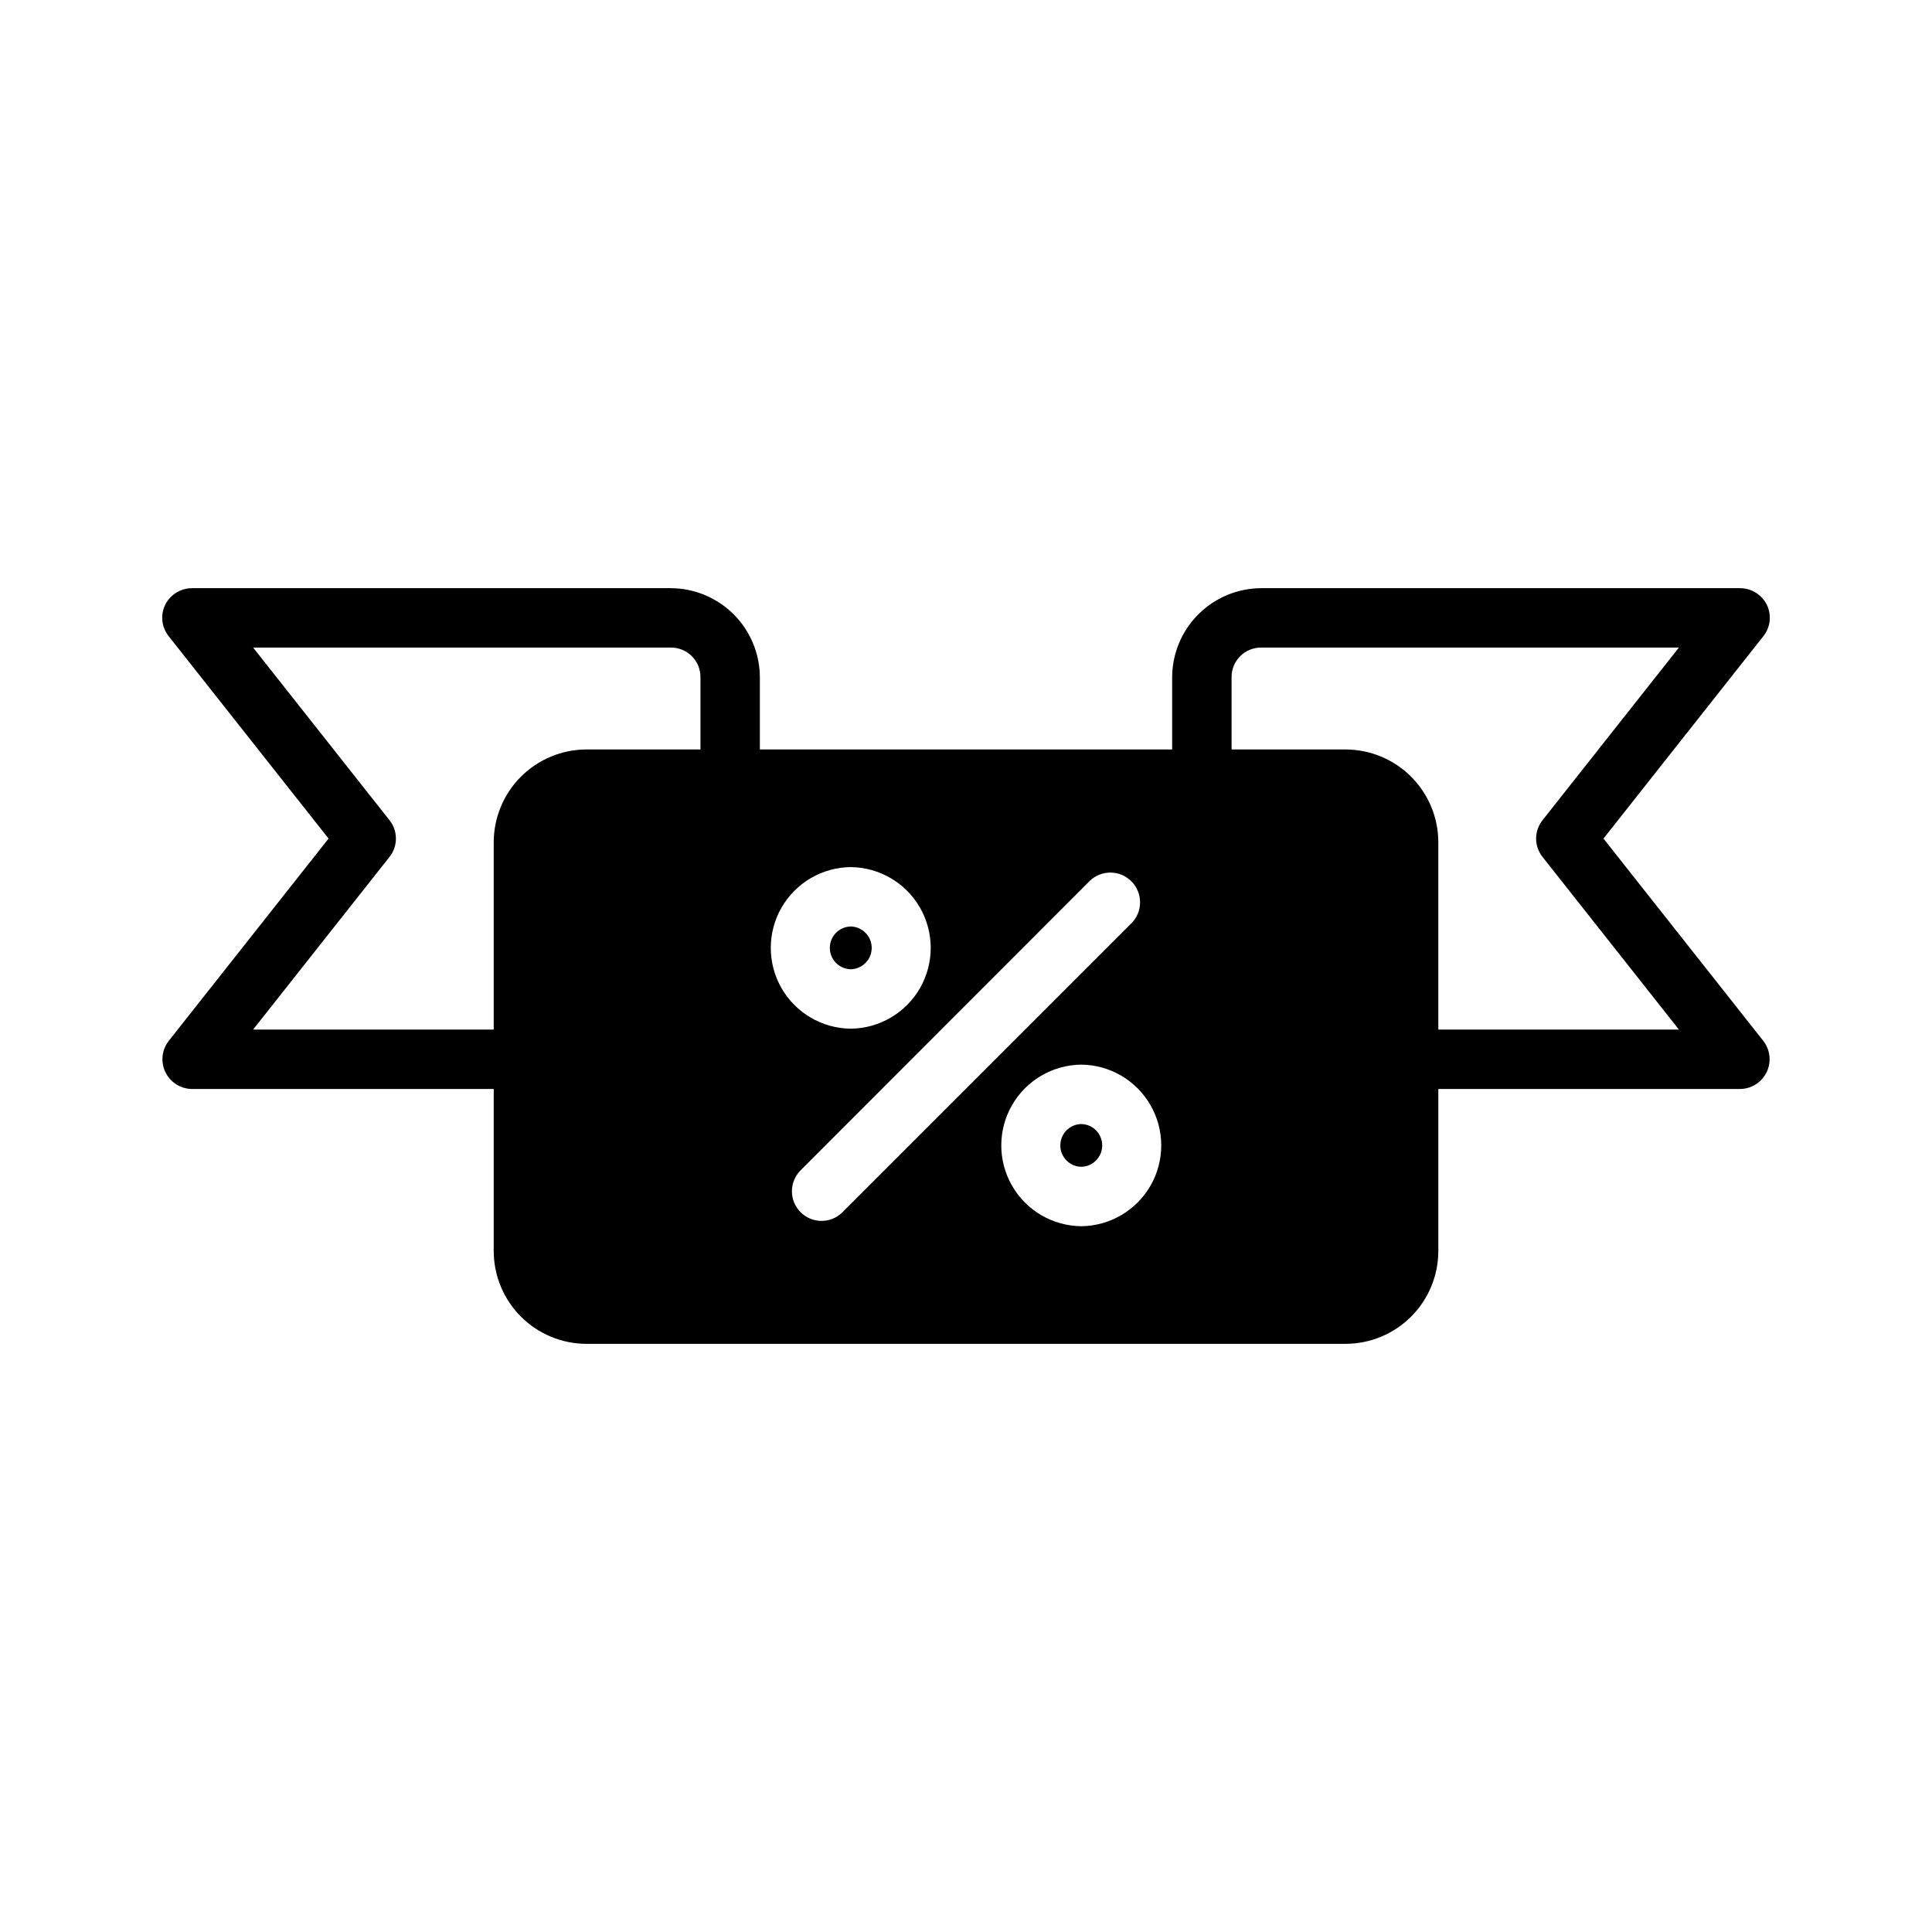 <?xml version="1.0" encoding="UTF-8"?>
<!-- Uploaded to: ICON Repo, www.iconrepo.com, Generator: ICON Repo Mixer Tools -->
<svg fill="#000000" width="800px" height="800px" version="1.1" viewBox="144 144 512 512" xmlns="http://www.w3.org/2000/svg">
 <path d="m611.29 419.84-42.352-53.609 42.352-53.609c1.902-2.363 2.269-5.613 0.941-8.344-1.34-2.688-4.078-4.391-7.082-4.406h-126.9c-6.258 0.016-12.254 2.512-16.68 6.938-4.422 4.422-6.918 10.422-6.938 16.68v19.129h-109.26v-19.129c-0.02-6.258-2.512-12.258-6.938-16.68-4.426-4.426-10.422-6.922-16.68-6.938h-126.89c-3.004 0.016-5.746 1.719-7.086 4.406-1.328 2.731-0.961 5.981 0.945 8.344l42.352 53.609-42.352 53.609c-1.852 2.367-2.195 5.578-0.891 8.285 1.301 2.703 4.027 4.438 7.031 4.469h79.977v42.902c-0.004 6.535 2.594 12.805 7.215 17.426 4.621 4.621 10.891 7.215 17.426 7.211h201.05c6.535 0.004 12.805-2.59 17.426-7.211 4.625-4.621 7.219-10.891 7.215-17.426v-42.902h79.98c3.004-0.031 5.727-1.766 7.031-4.469 1.301-2.707 0.957-5.918-0.891-8.285zm-241.83-3.227h-0.004c-7.598-0.078-14.586-4.176-18.359-10.77-3.777-6.594-3.777-14.695 0-21.285 3.773-6.594 10.762-10.691 18.359-10.77 7.602 0.078 14.59 4.176 18.363 10.77 3.777 6.59 3.777 14.691 0 21.285-3.773 6.594-10.762 10.691-18.363 10.77zm63.371-39.203h-0.004c3.106-2.949 7.996-2.875 11.016 0.164 3.016 3.039 3.055 7.93 0.086 11.016l-76.754 76.75c-3.078 2.981-7.977 2.938-11.008-0.09-3.027-3.031-3.07-7.93-0.09-11.008zm-2.281 91.551h-0.004c-7.598-0.078-14.586-4.176-18.363-10.77-3.777-6.59-3.777-14.691 0-21.285 3.777-6.594 10.766-10.691 18.363-10.77 7.598 0.078 14.586 4.176 18.363 10.77s3.777 14.695 0 21.285c-3.777 6.594-10.766 10.691-18.363 10.77zm-155.71-101.71v49.594h-63.762l36.133-45.738v0.004c2.281-2.856 2.281-6.91 0-9.762l-36.133-45.738h110.68c2.094-0.02 4.109 0.805 5.59 2.285 1.48 1.48 2.305 3.492 2.281 5.59v19.129h-30.148c-6.535-0.004-12.805 2.59-17.426 7.211-4.621 4.621-7.219 10.891-7.215 17.426zm250.33 49.594v-49.594c0.004-6.535-2.59-12.805-7.215-17.426-4.621-4.621-10.891-7.215-17.426-7.211h-30.148v-19.129c-0.02-2.098 0.801-4.109 2.281-5.59s3.496-2.305 5.59-2.285h110.68l-36.133 45.738c-2.281 2.852-2.281 6.906 0 9.762l36.133 45.734zm-94.621 36.371c-3.086-0.066-5.551-2.586-5.551-5.668 0-3.086 2.465-5.606 5.551-5.668 3.082 0.062 5.547 2.582 5.547 5.668 0 3.082-2.465 5.602-5.547 5.668zm-61.086-52.348-0.004-0.004c-3.082-0.062-5.547-2.582-5.547-5.668 0-3.082 2.465-5.602 5.547-5.668 3.086 0.066 5.551 2.586 5.551 5.668 0 3.086-2.465 5.606-5.551 5.668z"/>
</svg>
